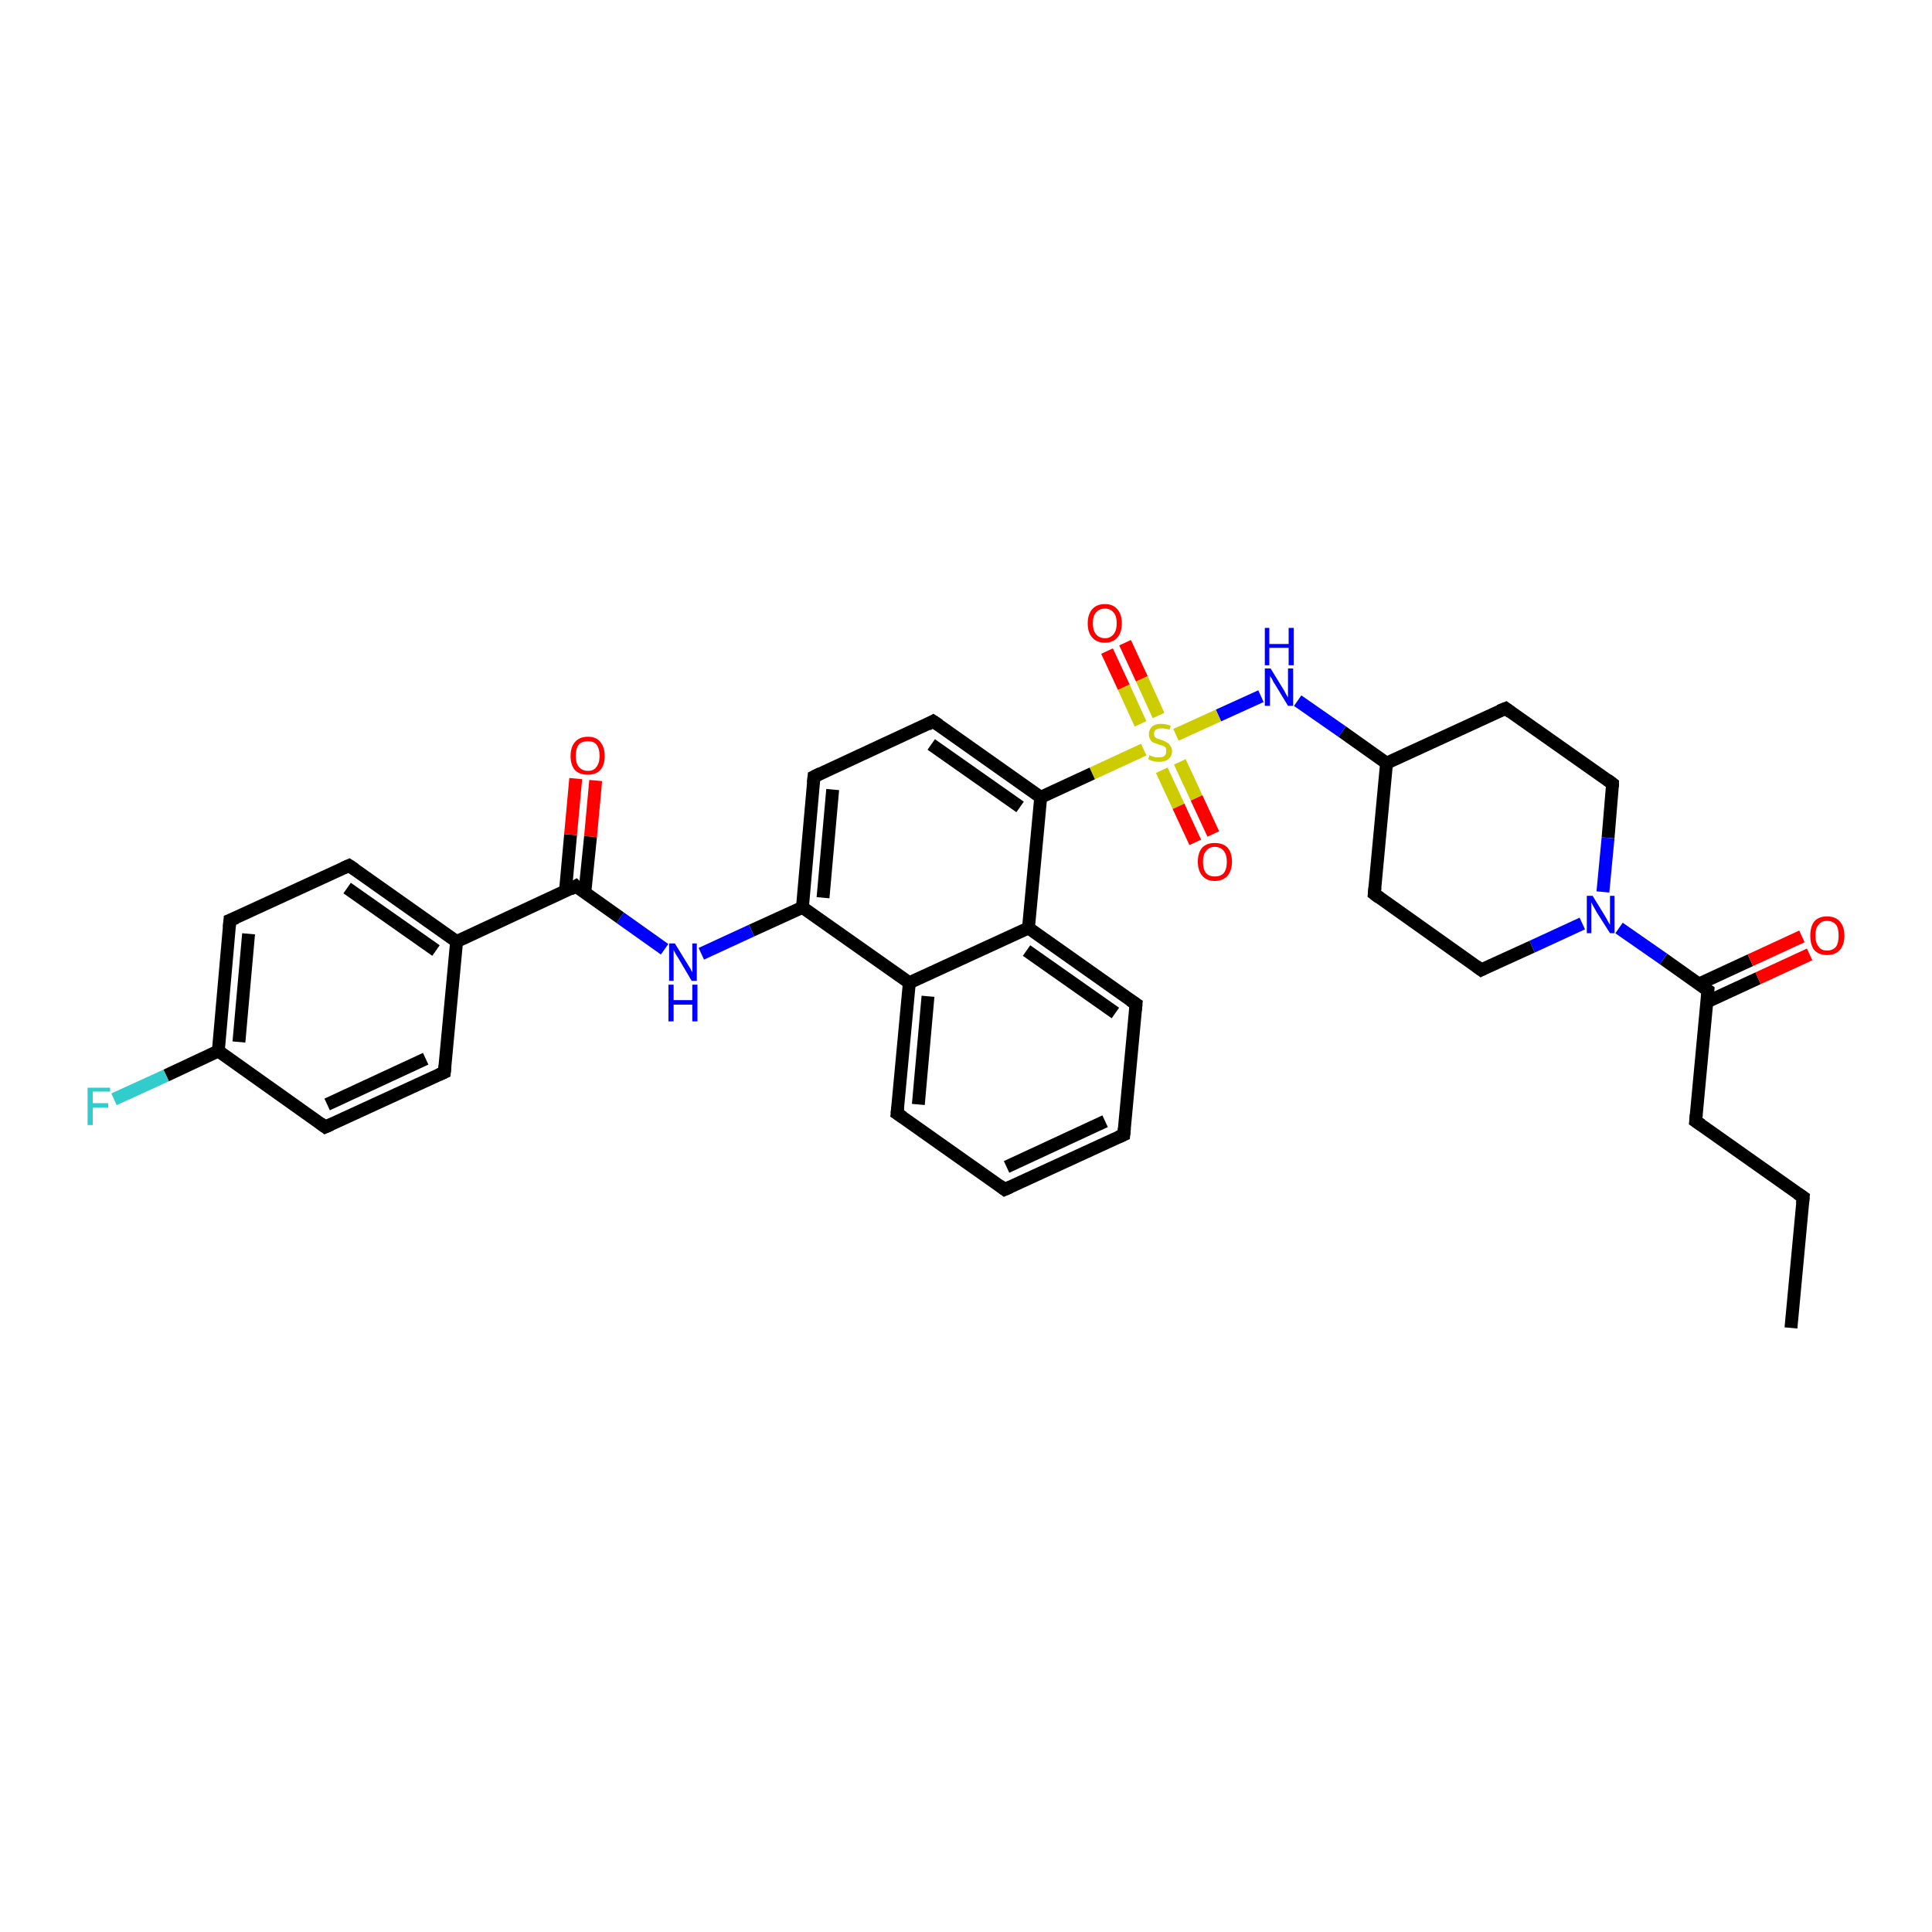 <?xml version='1.0' encoding='iso-8859-1'?>
<svg version='1.1' baseProfile='full'
              xmlns='http://www.w3.org/2000/svg'
                      xmlns:rdkit='http://www.rdkit.org/xml'
                      xmlns:xlink='http://www.w3.org/1999/xlink'
                  xml:space='preserve'
width='300px' height='300px' viewBox='0 0 300 300'>
<!-- END OF HEADER -->
<rect style='opacity:1.0;fill:#FFFFFF;stroke:none' width='300.0' height='300.0' x='0.0' y='0.0'> </rect>
<path class='bond-0 atom-0 atom-1' d='M 278.1,206.2 L 280.0,185.9' style='fill:none;fill-rule:evenodd;stroke:#000000;stroke-width:2.0px;stroke-linecap:butt;stroke-linejoin:miter;stroke-opacity:1' />
<path class='bond-1 atom-1 atom-2' d='M 280.0,185.9 L 263.3,174.1' style='fill:none;fill-rule:evenodd;stroke:#000000;stroke-width:2.0px;stroke-linecap:butt;stroke-linejoin:miter;stroke-opacity:1' />
<path class='bond-2 atom-2 atom-3' d='M 263.3,174.1 L 265.2,153.8' style='fill:none;fill-rule:evenodd;stroke:#000000;stroke-width:2.0px;stroke-linecap:butt;stroke-linejoin:miter;stroke-opacity:1' />
<path class='bond-3 atom-3 atom-4' d='M 265.0,155.6 L 273.0,151.9' style='fill:none;fill-rule:evenodd;stroke:#000000;stroke-width:2.0px;stroke-linecap:butt;stroke-linejoin:miter;stroke-opacity:1' />
<path class='bond-3 atom-3 atom-4' d='M 273.0,151.9 L 281.0,148.2' style='fill:none;fill-rule:evenodd;stroke:#FF0000;stroke-width:2.0px;stroke-linecap:butt;stroke-linejoin:miter;stroke-opacity:1' />
<path class='bond-3 atom-3 atom-4' d='M 263.8,152.8 L 271.8,149.1' style='fill:none;fill-rule:evenodd;stroke:#000000;stroke-width:2.0px;stroke-linecap:butt;stroke-linejoin:miter;stroke-opacity:1' />
<path class='bond-3 atom-3 atom-4' d='M 271.8,149.1 L 279.8,145.4' style='fill:none;fill-rule:evenodd;stroke:#FF0000;stroke-width:2.0px;stroke-linecap:butt;stroke-linejoin:miter;stroke-opacity:1' />
<path class='bond-4 atom-3 atom-5' d='M 265.2,153.8 L 258.3,148.9' style='fill:none;fill-rule:evenodd;stroke:#000000;stroke-width:2.0px;stroke-linecap:butt;stroke-linejoin:miter;stroke-opacity:1' />
<path class='bond-4 atom-3 atom-5' d='M 258.3,148.9 L 251.4,144.1' style='fill:none;fill-rule:evenodd;stroke:#0000FF;stroke-width:2.0px;stroke-linecap:butt;stroke-linejoin:miter;stroke-opacity:1' />
<path class='bond-5 atom-5 atom-6' d='M 245.7,143.4 L 237.9,147.0' style='fill:none;fill-rule:evenodd;stroke:#0000FF;stroke-width:2.0px;stroke-linecap:butt;stroke-linejoin:miter;stroke-opacity:1' />
<path class='bond-5 atom-5 atom-6' d='M 237.9,147.0 L 230.0,150.6' style='fill:none;fill-rule:evenodd;stroke:#000000;stroke-width:2.0px;stroke-linecap:butt;stroke-linejoin:miter;stroke-opacity:1' />
<path class='bond-6 atom-6 atom-7' d='M 230.0,150.6 L 213.4,138.8' style='fill:none;fill-rule:evenodd;stroke:#000000;stroke-width:2.0px;stroke-linecap:butt;stroke-linejoin:miter;stroke-opacity:1' />
<path class='bond-7 atom-7 atom-8' d='M 213.4,138.8 L 215.3,118.5' style='fill:none;fill-rule:evenodd;stroke:#000000;stroke-width:2.0px;stroke-linecap:butt;stroke-linejoin:miter;stroke-opacity:1' />
<path class='bond-8 atom-8 atom-9' d='M 215.3,118.5 L 233.8,110.0' style='fill:none;fill-rule:evenodd;stroke:#000000;stroke-width:2.0px;stroke-linecap:butt;stroke-linejoin:miter;stroke-opacity:1' />
<path class='bond-9 atom-9 atom-10' d='M 233.8,110.0 L 250.4,121.7' style='fill:none;fill-rule:evenodd;stroke:#000000;stroke-width:2.0px;stroke-linecap:butt;stroke-linejoin:miter;stroke-opacity:1' />
<path class='bond-10 atom-8 atom-11' d='M 215.3,118.5 L 208.4,113.6' style='fill:none;fill-rule:evenodd;stroke:#000000;stroke-width:2.0px;stroke-linecap:butt;stroke-linejoin:miter;stroke-opacity:1' />
<path class='bond-10 atom-8 atom-11' d='M 208.4,113.6 L 201.5,108.8' style='fill:none;fill-rule:evenodd;stroke:#0000FF;stroke-width:2.0px;stroke-linecap:butt;stroke-linejoin:miter;stroke-opacity:1' />
<path class='bond-11 atom-11 atom-12' d='M 195.8,108.1 L 189.2,111.1' style='fill:none;fill-rule:evenodd;stroke:#0000FF;stroke-width:2.0px;stroke-linecap:butt;stroke-linejoin:miter;stroke-opacity:1' />
<path class='bond-11 atom-11 atom-12' d='M 189.2,111.1 L 182.6,114.1' style='fill:none;fill-rule:evenodd;stroke:#CCCC00;stroke-width:2.0px;stroke-linecap:butt;stroke-linejoin:miter;stroke-opacity:1' />
<path class='bond-12 atom-12 atom-13' d='M 179.9,111.1 L 177.3,105.4' style='fill:none;fill-rule:evenodd;stroke:#CCCC00;stroke-width:2.0px;stroke-linecap:butt;stroke-linejoin:miter;stroke-opacity:1' />
<path class='bond-12 atom-12 atom-13' d='M 177.3,105.4 L 174.7,99.8' style='fill:none;fill-rule:evenodd;stroke:#FF0000;stroke-width:2.0px;stroke-linecap:butt;stroke-linejoin:miter;stroke-opacity:1' />
<path class='bond-12 atom-12 atom-13' d='M 177.1,112.4 L 174.5,106.7' style='fill:none;fill-rule:evenodd;stroke:#CCCC00;stroke-width:2.0px;stroke-linecap:butt;stroke-linejoin:miter;stroke-opacity:1' />
<path class='bond-12 atom-12 atom-13' d='M 174.5,106.7 L 171.9,101.1' style='fill:none;fill-rule:evenodd;stroke:#FF0000;stroke-width:2.0px;stroke-linecap:butt;stroke-linejoin:miter;stroke-opacity:1' />
<path class='bond-13 atom-12 atom-14' d='M 180.4,119.6 L 183.0,125.2' style='fill:none;fill-rule:evenodd;stroke:#CCCC00;stroke-width:2.0px;stroke-linecap:butt;stroke-linejoin:miter;stroke-opacity:1' />
<path class='bond-13 atom-12 atom-14' d='M 183.0,125.2 L 185.6,130.8' style='fill:none;fill-rule:evenodd;stroke:#FF0000;stroke-width:2.0px;stroke-linecap:butt;stroke-linejoin:miter;stroke-opacity:1' />
<path class='bond-13 atom-12 atom-14' d='M 183.2,118.3 L 185.8,123.9' style='fill:none;fill-rule:evenodd;stroke:#CCCC00;stroke-width:2.0px;stroke-linecap:butt;stroke-linejoin:miter;stroke-opacity:1' />
<path class='bond-13 atom-12 atom-14' d='M 185.8,123.9 L 188.4,129.5' style='fill:none;fill-rule:evenodd;stroke:#FF0000;stroke-width:2.0px;stroke-linecap:butt;stroke-linejoin:miter;stroke-opacity:1' />
<path class='bond-14 atom-12 atom-15' d='M 177.6,116.4 L 169.6,120.1' style='fill:none;fill-rule:evenodd;stroke:#CCCC00;stroke-width:2.0px;stroke-linecap:butt;stroke-linejoin:miter;stroke-opacity:1' />
<path class='bond-14 atom-12 atom-15' d='M 169.6,120.1 L 161.6,123.8' style='fill:none;fill-rule:evenodd;stroke:#000000;stroke-width:2.0px;stroke-linecap:butt;stroke-linejoin:miter;stroke-opacity:1' />
<path class='bond-15 atom-15 atom-16' d='M 161.6,123.8 L 144.9,112.0' style='fill:none;fill-rule:evenodd;stroke:#000000;stroke-width:2.0px;stroke-linecap:butt;stroke-linejoin:miter;stroke-opacity:1' />
<path class='bond-15 atom-15 atom-16' d='M 158.4,125.3 L 144.6,115.6' style='fill:none;fill-rule:evenodd;stroke:#000000;stroke-width:2.0px;stroke-linecap:butt;stroke-linejoin:miter;stroke-opacity:1' />
<path class='bond-16 atom-16 atom-17' d='M 144.9,112.0 L 126.4,120.6' style='fill:none;fill-rule:evenodd;stroke:#000000;stroke-width:2.0px;stroke-linecap:butt;stroke-linejoin:miter;stroke-opacity:1' />
<path class='bond-17 atom-17 atom-18' d='M 126.4,120.6 L 124.6,140.9' style='fill:none;fill-rule:evenodd;stroke:#000000;stroke-width:2.0px;stroke-linecap:butt;stroke-linejoin:miter;stroke-opacity:1' />
<path class='bond-17 atom-17 atom-18' d='M 129.3,122.6 L 127.8,139.4' style='fill:none;fill-rule:evenodd;stroke:#000000;stroke-width:2.0px;stroke-linecap:butt;stroke-linejoin:miter;stroke-opacity:1' />
<path class='bond-18 atom-18 atom-19' d='M 124.6,140.9 L 116.7,144.5' style='fill:none;fill-rule:evenodd;stroke:#000000;stroke-width:2.0px;stroke-linecap:butt;stroke-linejoin:miter;stroke-opacity:1' />
<path class='bond-18 atom-18 atom-19' d='M 116.7,144.5 L 108.9,148.1' style='fill:none;fill-rule:evenodd;stroke:#0000FF;stroke-width:2.0px;stroke-linecap:butt;stroke-linejoin:miter;stroke-opacity:1' />
<path class='bond-19 atom-19 atom-20' d='M 103.2,147.4 L 96.3,142.5' style='fill:none;fill-rule:evenodd;stroke:#0000FF;stroke-width:2.0px;stroke-linecap:butt;stroke-linejoin:miter;stroke-opacity:1' />
<path class='bond-19 atom-19 atom-20' d='M 96.3,142.5 L 89.4,137.6' style='fill:none;fill-rule:evenodd;stroke:#000000;stroke-width:2.0px;stroke-linecap:butt;stroke-linejoin:miter;stroke-opacity:1' />
<path class='bond-20 atom-20 atom-21' d='M 90.8,138.7 L 91.7,129.9' style='fill:none;fill-rule:evenodd;stroke:#000000;stroke-width:2.0px;stroke-linecap:butt;stroke-linejoin:miter;stroke-opacity:1' />
<path class='bond-20 atom-20 atom-21' d='M 91.7,129.9 L 92.5,121.2' style='fill:none;fill-rule:evenodd;stroke:#FF0000;stroke-width:2.0px;stroke-linecap:butt;stroke-linejoin:miter;stroke-opacity:1' />
<path class='bond-20 atom-20 atom-21' d='M 87.8,138.4 L 88.6,129.6' style='fill:none;fill-rule:evenodd;stroke:#000000;stroke-width:2.0px;stroke-linecap:butt;stroke-linejoin:miter;stroke-opacity:1' />
<path class='bond-20 atom-20 atom-21' d='M 88.6,129.6 L 89.4,120.9' style='fill:none;fill-rule:evenodd;stroke:#FF0000;stroke-width:2.0px;stroke-linecap:butt;stroke-linejoin:miter;stroke-opacity:1' />
<path class='bond-21 atom-20 atom-22' d='M 89.4,137.6 L 70.9,146.2' style='fill:none;fill-rule:evenodd;stroke:#000000;stroke-width:2.0px;stroke-linecap:butt;stroke-linejoin:miter;stroke-opacity:1' />
<path class='bond-22 atom-22 atom-23' d='M 70.9,146.2 L 54.2,134.4' style='fill:none;fill-rule:evenodd;stroke:#000000;stroke-width:2.0px;stroke-linecap:butt;stroke-linejoin:miter;stroke-opacity:1' />
<path class='bond-22 atom-22 atom-23' d='M 67.7,147.6 L 53.9,137.9' style='fill:none;fill-rule:evenodd;stroke:#000000;stroke-width:2.0px;stroke-linecap:butt;stroke-linejoin:miter;stroke-opacity:1' />
<path class='bond-23 atom-23 atom-24' d='M 54.2,134.4 L 35.7,142.9' style='fill:none;fill-rule:evenodd;stroke:#000000;stroke-width:2.0px;stroke-linecap:butt;stroke-linejoin:miter;stroke-opacity:1' />
<path class='bond-24 atom-24 atom-25' d='M 35.7,142.9 L 33.9,163.2' style='fill:none;fill-rule:evenodd;stroke:#000000;stroke-width:2.0px;stroke-linecap:butt;stroke-linejoin:miter;stroke-opacity:1' />
<path class='bond-24 atom-24 atom-25' d='M 38.6,145.0 L 37.1,161.8' style='fill:none;fill-rule:evenodd;stroke:#000000;stroke-width:2.0px;stroke-linecap:butt;stroke-linejoin:miter;stroke-opacity:1' />
<path class='bond-25 atom-25 atom-26' d='M 33.9,163.2 L 25.8,167.0' style='fill:none;fill-rule:evenodd;stroke:#000000;stroke-width:2.0px;stroke-linecap:butt;stroke-linejoin:miter;stroke-opacity:1' />
<path class='bond-25 atom-25 atom-26' d='M 25.8,167.0 L 17.7,170.7' style='fill:none;fill-rule:evenodd;stroke:#33CCCC;stroke-width:2.0px;stroke-linecap:butt;stroke-linejoin:miter;stroke-opacity:1' />
<path class='bond-26 atom-25 atom-27' d='M 33.9,163.2 L 50.5,175.0' style='fill:none;fill-rule:evenodd;stroke:#000000;stroke-width:2.0px;stroke-linecap:butt;stroke-linejoin:miter;stroke-opacity:1' />
<path class='bond-27 atom-27 atom-28' d='M 50.5,175.0 L 69.0,166.5' style='fill:none;fill-rule:evenodd;stroke:#000000;stroke-width:2.0px;stroke-linecap:butt;stroke-linejoin:miter;stroke-opacity:1' />
<path class='bond-27 atom-27 atom-28' d='M 50.8,171.5 L 66.1,164.4' style='fill:none;fill-rule:evenodd;stroke:#000000;stroke-width:2.0px;stroke-linecap:butt;stroke-linejoin:miter;stroke-opacity:1' />
<path class='bond-28 atom-18 atom-29' d='M 124.6,140.9 L 141.2,152.6' style='fill:none;fill-rule:evenodd;stroke:#000000;stroke-width:2.0px;stroke-linecap:butt;stroke-linejoin:miter;stroke-opacity:1' />
<path class='bond-29 atom-29 atom-30' d='M 141.2,152.6 L 139.3,172.9' style='fill:none;fill-rule:evenodd;stroke:#000000;stroke-width:2.0px;stroke-linecap:butt;stroke-linejoin:miter;stroke-opacity:1' />
<path class='bond-29 atom-29 atom-30' d='M 144.1,154.7 L 142.6,171.5' style='fill:none;fill-rule:evenodd;stroke:#000000;stroke-width:2.0px;stroke-linecap:butt;stroke-linejoin:miter;stroke-opacity:1' />
<path class='bond-30 atom-30 atom-31' d='M 139.3,172.9 L 156.0,184.7' style='fill:none;fill-rule:evenodd;stroke:#000000;stroke-width:2.0px;stroke-linecap:butt;stroke-linejoin:miter;stroke-opacity:1' />
<path class='bond-31 atom-31 atom-32' d='M 156.0,184.7 L 174.5,176.2' style='fill:none;fill-rule:evenodd;stroke:#000000;stroke-width:2.0px;stroke-linecap:butt;stroke-linejoin:miter;stroke-opacity:1' />
<path class='bond-31 atom-31 atom-32' d='M 156.3,181.2 L 171.6,174.1' style='fill:none;fill-rule:evenodd;stroke:#000000;stroke-width:2.0px;stroke-linecap:butt;stroke-linejoin:miter;stroke-opacity:1' />
<path class='bond-32 atom-32 atom-33' d='M 174.5,176.2 L 176.4,155.9' style='fill:none;fill-rule:evenodd;stroke:#000000;stroke-width:2.0px;stroke-linecap:butt;stroke-linejoin:miter;stroke-opacity:1' />
<path class='bond-33 atom-33 atom-34' d='M 176.4,155.9 L 159.7,144.1' style='fill:none;fill-rule:evenodd;stroke:#000000;stroke-width:2.0px;stroke-linecap:butt;stroke-linejoin:miter;stroke-opacity:1' />
<path class='bond-33 atom-33 atom-34' d='M 173.2,157.3 L 159.4,147.6' style='fill:none;fill-rule:evenodd;stroke:#000000;stroke-width:2.0px;stroke-linecap:butt;stroke-linejoin:miter;stroke-opacity:1' />
<path class='bond-34 atom-10 atom-5' d='M 250.4,121.7 L 249.7,130.1' style='fill:none;fill-rule:evenodd;stroke:#000000;stroke-width:2.0px;stroke-linecap:butt;stroke-linejoin:miter;stroke-opacity:1' />
<path class='bond-34 atom-10 atom-5' d='M 249.7,130.1 L 248.9,138.5' style='fill:none;fill-rule:evenodd;stroke:#0000FF;stroke-width:2.0px;stroke-linecap:butt;stroke-linejoin:miter;stroke-opacity:1' />
<path class='bond-35 atom-34 atom-15' d='M 159.7,144.1 L 161.6,123.8' style='fill:none;fill-rule:evenodd;stroke:#000000;stroke-width:2.0px;stroke-linecap:butt;stroke-linejoin:miter;stroke-opacity:1' />
<path class='bond-36 atom-28 atom-22' d='M 69.0,166.5 L 70.9,146.2' style='fill:none;fill-rule:evenodd;stroke:#000000;stroke-width:2.0px;stroke-linecap:butt;stroke-linejoin:miter;stroke-opacity:1' />
<path class='bond-37 atom-34 atom-29' d='M 159.7,144.1 L 141.2,152.6' style='fill:none;fill-rule:evenodd;stroke:#000000;stroke-width:2.0px;stroke-linecap:butt;stroke-linejoin:miter;stroke-opacity:1' />
<path d='M 279.9,186.9 L 280.0,185.9 L 279.1,185.3' style='fill:none;stroke:#000000;stroke-width:2.0px;stroke-linecap:butt;stroke-linejoin:miter;stroke-opacity:1;' />
<path d='M 264.2,174.7 L 263.3,174.1 L 263.4,173.1' style='fill:none;stroke:#000000;stroke-width:2.0px;stroke-linecap:butt;stroke-linejoin:miter;stroke-opacity:1;' />
<path d='M 265.1,154.8 L 265.2,153.8 L 264.9,153.6' style='fill:none;stroke:#000000;stroke-width:2.0px;stroke-linecap:butt;stroke-linejoin:miter;stroke-opacity:1;' />
<path d='M 230.4,150.4 L 230.0,150.6 L 229.2,150.0' style='fill:none;stroke:#000000;stroke-width:2.0px;stroke-linecap:butt;stroke-linejoin:miter;stroke-opacity:1;' />
<path d='M 214.2,139.4 L 213.4,138.8 L 213.5,137.8' style='fill:none;stroke:#000000;stroke-width:2.0px;stroke-linecap:butt;stroke-linejoin:miter;stroke-opacity:1;' />
<path d='M 232.8,110.4 L 233.8,110.0 L 234.6,110.6' style='fill:none;stroke:#000000;stroke-width:2.0px;stroke-linecap:butt;stroke-linejoin:miter;stroke-opacity:1;' />
<path d='M 249.6,121.1 L 250.4,121.7 L 250.4,122.2' style='fill:none;stroke:#000000;stroke-width:2.0px;stroke-linecap:butt;stroke-linejoin:miter;stroke-opacity:1;' />
<path d='M 145.8,112.6 L 144.9,112.0 L 144.0,112.5' style='fill:none;stroke:#000000;stroke-width:2.0px;stroke-linecap:butt;stroke-linejoin:miter;stroke-opacity:1;' />
<path d='M 127.4,120.1 L 126.4,120.6 L 126.3,121.6' style='fill:none;stroke:#000000;stroke-width:2.0px;stroke-linecap:butt;stroke-linejoin:miter;stroke-opacity:1;' />
<path d='M 89.7,137.9 L 89.4,137.6 L 88.5,138.1' style='fill:none;stroke:#000000;stroke-width:2.0px;stroke-linecap:butt;stroke-linejoin:miter;stroke-opacity:1;' />
<path d='M 55.1,135.0 L 54.2,134.4 L 53.3,134.8' style='fill:none;stroke:#000000;stroke-width:2.0px;stroke-linecap:butt;stroke-linejoin:miter;stroke-opacity:1;' />
<path d='M 36.7,142.5 L 35.7,142.9 L 35.6,144.0' style='fill:none;stroke:#000000;stroke-width:2.0px;stroke-linecap:butt;stroke-linejoin:miter;stroke-opacity:1;' />
<path d='M 49.7,174.4 L 50.5,175.0 L 51.4,174.6' style='fill:none;stroke:#000000;stroke-width:2.0px;stroke-linecap:butt;stroke-linejoin:miter;stroke-opacity:1;' />
<path d='M 68.1,166.9 L 69.0,166.5 L 69.1,165.5' style='fill:none;stroke:#000000;stroke-width:2.0px;stroke-linecap:butt;stroke-linejoin:miter;stroke-opacity:1;' />
<path d='M 139.4,171.9 L 139.3,172.9 L 140.2,173.5' style='fill:none;stroke:#000000;stroke-width:2.0px;stroke-linecap:butt;stroke-linejoin:miter;stroke-opacity:1;' />
<path d='M 155.2,184.1 L 156.0,184.7 L 156.9,184.3' style='fill:none;stroke:#000000;stroke-width:2.0px;stroke-linecap:butt;stroke-linejoin:miter;stroke-opacity:1;' />
<path d='M 173.6,176.6 L 174.5,176.2 L 174.6,175.2' style='fill:none;stroke:#000000;stroke-width:2.0px;stroke-linecap:butt;stroke-linejoin:miter;stroke-opacity:1;' />
<path d='M 176.3,156.9 L 176.4,155.9 L 175.5,155.3' style='fill:none;stroke:#000000;stroke-width:2.0px;stroke-linecap:butt;stroke-linejoin:miter;stroke-opacity:1;' />
<path class='atom-4' d='M 281.1 145.3
Q 281.1 143.9, 281.7 143.1
Q 282.4 142.3, 283.7 142.3
Q 285.0 142.3, 285.7 143.1
Q 286.4 143.9, 286.4 145.3
Q 286.4 146.7, 285.7 147.5
Q 285.0 148.3, 283.7 148.3
Q 282.4 148.3, 281.7 147.5
Q 281.1 146.7, 281.1 145.3
M 283.7 147.6
Q 284.6 147.6, 285.1 147.0
Q 285.5 146.4, 285.5 145.3
Q 285.5 144.1, 285.1 143.6
Q 284.6 143.0, 283.7 143.0
Q 282.8 143.0, 282.4 143.6
Q 281.9 144.1, 281.9 145.3
Q 281.9 146.4, 282.4 147.0
Q 282.8 147.6, 283.7 147.6
' fill='#FF0000'/>
<path class='atom-5' d='M 247.3 139.1
L 249.2 142.2
Q 249.4 142.5, 249.7 143.1
Q 250.0 143.6, 250.0 143.6
L 250.0 139.1
L 250.7 139.1
L 250.7 144.9
L 250.0 144.9
L 247.9 141.6
Q 247.7 141.2, 247.4 140.7
Q 247.2 140.3, 247.1 140.1
L 247.1 144.9
L 246.4 144.9
L 246.4 139.1
L 247.3 139.1
' fill='#0000FF'/>
<path class='atom-11' d='M 197.3 103.8
L 199.2 106.9
Q 199.4 107.2, 199.7 107.8
Q 200.0 108.3, 200.0 108.3
L 200.0 103.8
L 200.8 103.8
L 200.8 109.6
L 200.0 109.6
L 198.0 106.3
Q 197.7 105.9, 197.5 105.4
Q 197.2 105.0, 197.2 104.9
L 197.2 109.6
L 196.4 109.6
L 196.4 103.8
L 197.3 103.8
' fill='#0000FF'/>
<path class='atom-11' d='M 196.4 97.5
L 197.1 97.5
L 197.1 100.0
L 200.1 100.0
L 200.1 97.5
L 200.9 97.5
L 200.9 103.3
L 200.1 103.3
L 200.1 100.6
L 197.1 100.6
L 197.1 103.3
L 196.4 103.3
L 196.4 97.5
' fill='#0000FF'/>
<path class='atom-12' d='M 178.5 117.2
Q 178.5 117.3, 178.8 117.4
Q 179.1 117.5, 179.4 117.6
Q 179.7 117.6, 180.0 117.6
Q 180.5 117.6, 180.8 117.4
Q 181.1 117.1, 181.1 116.6
Q 181.1 116.3, 181.0 116.1
Q 180.8 115.9, 180.6 115.8
Q 180.3 115.7, 179.9 115.6
Q 179.4 115.4, 179.1 115.3
Q 178.8 115.2, 178.6 114.8
Q 178.4 114.5, 178.4 114.0
Q 178.4 113.3, 178.9 112.8
Q 179.4 112.4, 180.3 112.4
Q 181.0 112.4, 181.8 112.7
L 181.6 113.3
Q 180.9 113.1, 180.4 113.1
Q 179.8 113.1, 179.5 113.3
Q 179.2 113.5, 179.2 113.9
Q 179.2 114.2, 179.3 114.4
Q 179.5 114.6, 179.7 114.7
Q 180.0 114.8, 180.4 114.9
Q 180.9 115.1, 181.2 115.3
Q 181.5 115.4, 181.7 115.8
Q 182.0 116.1, 182.0 116.6
Q 182.0 117.4, 181.4 117.9
Q 180.9 118.3, 180.0 118.3
Q 179.5 118.3, 179.1 118.2
Q 178.7 118.1, 178.3 117.9
L 178.5 117.2
' fill='#CCCC00'/>
<path class='atom-13' d='M 168.9 96.8
Q 168.9 95.4, 169.6 94.6
Q 170.3 93.8, 171.6 93.8
Q 172.8 93.8, 173.5 94.6
Q 174.2 95.4, 174.2 96.8
Q 174.2 98.2, 173.5 99.0
Q 172.8 99.8, 171.6 99.8
Q 170.3 99.8, 169.6 99.0
Q 168.9 98.2, 168.9 96.8
M 171.6 99.1
Q 172.4 99.1, 172.9 98.5
Q 173.4 97.9, 173.4 96.8
Q 173.4 95.6, 172.9 95.1
Q 172.4 94.5, 171.6 94.5
Q 170.7 94.5, 170.2 95.1
Q 169.7 95.6, 169.7 96.8
Q 169.7 97.9, 170.2 98.5
Q 170.7 99.1, 171.6 99.1
' fill='#FF0000'/>
<path class='atom-14' d='M 186.0 133.8
Q 186.0 132.4, 186.7 131.6
Q 187.4 130.9, 188.6 130.9
Q 189.9 130.9, 190.6 131.6
Q 191.3 132.4, 191.3 133.8
Q 191.3 135.2, 190.6 136.0
Q 189.9 136.8, 188.6 136.8
Q 187.4 136.8, 186.7 136.0
Q 186.0 135.2, 186.0 133.8
M 188.6 136.1
Q 189.5 136.1, 190.0 135.6
Q 190.5 135.0, 190.5 133.8
Q 190.5 132.7, 190.0 132.1
Q 189.5 131.5, 188.6 131.5
Q 187.8 131.5, 187.3 132.1
Q 186.8 132.7, 186.8 133.8
Q 186.8 135.0, 187.3 135.6
Q 187.8 136.1, 188.6 136.1
' fill='#FF0000'/>
<path class='atom-19' d='M 104.8 146.5
L 106.7 149.6
Q 106.9 149.9, 107.2 150.4
Q 107.5 151.0, 107.5 151.0
L 107.5 146.5
L 108.2 146.5
L 108.2 152.3
L 107.4 152.3
L 105.4 148.9
Q 105.2 148.6, 104.9 148.1
Q 104.7 147.7, 104.6 147.5
L 104.6 152.3
L 103.9 152.3
L 103.9 146.5
L 104.8 146.5
' fill='#0000FF'/>
<path class='atom-19' d='M 103.8 152.9
L 104.6 152.9
L 104.6 155.3
L 107.5 155.3
L 107.5 152.9
L 108.3 152.9
L 108.3 158.6
L 107.5 158.6
L 107.5 156.0
L 104.6 156.0
L 104.6 158.6
L 103.8 158.6
L 103.8 152.9
' fill='#0000FF'/>
<path class='atom-21' d='M 88.6 117.4
Q 88.6 116.0, 89.3 115.2
Q 90.0 114.4, 91.3 114.4
Q 92.6 114.4, 93.2 115.2
Q 93.9 116.0, 93.9 117.4
Q 93.9 118.8, 93.2 119.6
Q 92.5 120.3, 91.3 120.3
Q 90.0 120.3, 89.3 119.6
Q 88.6 118.8, 88.6 117.4
M 91.3 119.7
Q 92.2 119.7, 92.6 119.1
Q 93.1 118.5, 93.1 117.4
Q 93.1 116.2, 92.6 115.6
Q 92.2 115.1, 91.3 115.1
Q 90.4 115.1, 89.9 115.6
Q 89.4 116.2, 89.4 117.4
Q 89.4 118.5, 89.9 119.1
Q 90.4 119.7, 91.3 119.7
' fill='#FF0000'/>
<path class='atom-26' d='M 13.6 168.9
L 17.1 168.9
L 17.1 169.5
L 14.4 169.5
L 14.4 171.3
L 16.8 171.3
L 16.8 172.0
L 14.4 172.0
L 14.4 174.7
L 13.6 174.7
L 13.6 168.9
' fill='#33CCCC'/>
</svg>
